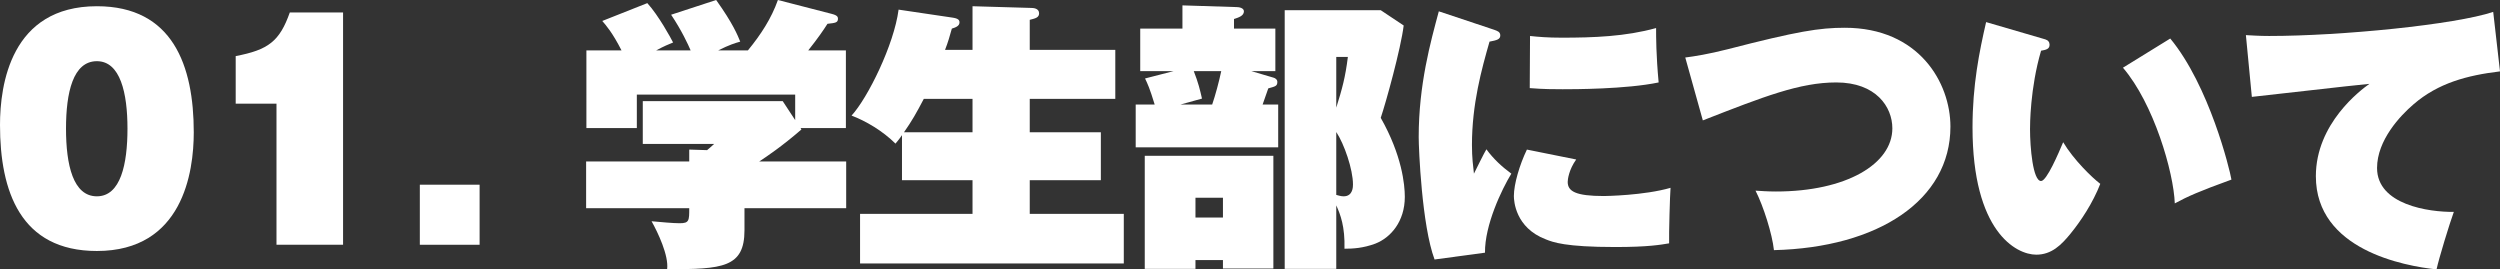 <?xml version="1.0" encoding="UTF-8"?><svg id="_レイヤー_2" xmlns="http://www.w3.org/2000/svg" viewBox="0 0 176.5 19.02"><rect x="0" y="0" width="176.5" height="19.02" fill="#333333" stroke="none"/><defs><style>.cls-1{fill:#fff;}</style></defs><g id="_レイヤー_1-2"><g><path class="cls-1" d="m13.68,9.34c0,2.82-.78,8.38-6.84,8.38C1.44,17.72,0,13.5,0,8.82,0,6,.76.44,6.84.44c5.36,0,6.84,4.2,6.84,8.9Zm-6.84-5.02c-1.68,0-2.18,2.2-2.18,4.76s.5,4.78,2.18,4.78,2.16-2.28,2.16-4.78-.5-4.76-2.16-4.76Z"/><path class="cls-1" d="m19.52,17.28V7.32h-2.88v-3.36c2.3-.44,3.1-1.04,3.82-3.08h3.76v16.4h-4.7Z"/><path class="cls-1" d="m33.86,13.04v4.24h-4.22v-4.24h4.22Z"/><path class="cls-1" d="m52.56,14.7v1.56c0,2.62-1.54,2.76-5.46,2.74.12-.96-.66-2.6-1.1-3.38.68.06,1.5.14,1.98.14.68,0,.68-.18.68-1.06h-7.28v-3.3h7.28v-.84l1.26.04c.22-.18.3-.26.5-.44h-5.04v-3.02h9.88l.88,1.34v-1.8h-11.18v2.36h-3.56V3.56h2.48c-.64-1.26-1.1-1.78-1.36-2.08l3.18-1.26c.8.88,1.66,2.46,1.82,2.78-.3.12-.64.26-1.2.56h2.44c-.18-.42-.64-1.42-1.38-2.52l3.18-1.04c1.2,1.68,1.52,2.5,1.7,2.94-.36.1-.76.22-1.56.62h2.1c.92-1.12,1.66-2.26,2.12-3.56l3.8.98c.4.1.44.22.44.34,0,.28-.18.3-.74.36-.28.44-.66,1-1.36,1.88h2.66v5.48h-3.2l.06.1c-1.36,1.18-2.46,1.92-2.98,2.26h6.14v3.3h-7.18Z"/><path class="cls-1" d="m68.66,3.52V.44l4.14.12c.14,0,.56.02.56.38,0,.3-.26.36-.66.46v2.12h6.04v3.46h-6.04v2.36h5.02v3.38h-5.02v2.38h6.64v3.5h-18.62v-3.5h7.94v-2.38h-4.98v-3.18c-.2.3-.3.4-.46.6-.9-.9-2.1-1.6-3.1-1.98,1.14-1.24,3-5,3.32-7.48l3.78.56c.44.06.52.18.52.34,0,.26-.28.36-.54.44-.16.56-.26.94-.48,1.5h1.94Zm-3.44,3.46c-.5.96-.84,1.56-1.4,2.36h4.84v-2.36h-3.44Z"/><path class="cls-1" d="m90.04,2.02v3h-1.7l1.56.46c.1.02.28.12.28.3,0,.3-.14.32-.64.46-.06.18-.34.98-.4,1.14h1.1v3.02h-10.06v-3.02h1.34c-.36-1.18-.5-1.46-.68-1.84l2.02-.52h-2.36v-3h2.98V.38l3.82.12c.18,0,.52.06.52.3,0,.32-.38.44-.7.54v.68h2.92Zm-.14,8.98v7.96h-3.56v-.6h-1.94v.62h-3.58v-7.98h9.08Zm-5.62-5.98c.32.82.44,1.32.58,1.94l-1.52.42h2.24c.22-.64.48-1.6.64-2.36h-1.94Zm.12,8.94v1.4h1.94v-1.4h-1.94ZM97.48.72l1.62,1.08c-.2,1.64-1.26,5.46-1.62,6.52,1.5,2.64,1.7,4.72,1.7,5.58,0,1.74-1,2.88-2.08,3.3-.86.32-1.58.36-2.18.36.04-1.56-.28-2.4-.58-3.06v4.48h-3.64V.72h6.78Zm-3.14,3.3v3.58c.42-1.34.64-2.14.82-3.58h-.82Zm0,9.74c.14.04.34.1.52.1.66,0,.66-.68.66-.84,0-1.06-.62-2.86-1.18-3.7v4.44Z"/><path class="cls-1" d="m105.48,2.1c.22.08.44.14.44.4,0,.28-.24.34-.76.44-.56,1.96-1.24,4.4-1.24,7.3,0,.9.08,1.48.14,2.02.14-.28.74-1.5.88-1.72.5.68,1.08,1.22,1.76,1.72-.68,1.12-1.88,3.62-1.86,5.58l-3.56.48c-.9-2.4-1.12-7.84-1.12-8.64,0-3.72.84-6.72,1.42-8.88l3.9,1.3Zm5.8,9.16c-.52.72-.6,1.42-.6,1.58,0,.66.54,1,2.56,1,.1,0,2.84-.04,4.7-.58-.04.48-.12,3.24-.1,3.92-.6.1-1.48.26-3.8.26-3.54,0-4.4-.34-4.9-.54-2.16-.82-2.26-2.72-2.26-3.06,0-.84.4-2.2.92-3.28l3.48.7Zm-3.26-8.72c.56.06,1.22.12,2.24.12,2.24,0,4.5-.08,6.66-.68,0,.62,0,1.9.18,3.84-2.28.48-6.04.48-6.78.48-.58,0-1.34,0-2.32-.08l.02-3.68Z"/><path class="cls-1" d="m118.98,4.06c.64-.08,1.64-.24,2.98-.58,4.96-1.28,6.5-1.52,8.28-1.52,5.24,0,7.46,3.88,7.46,6.98,0,5.2-5.1,8.54-12.46,8.72-.12-1.14-.74-3.1-1.3-4.2.36.02.8.06,1.44.06,4.96,0,8.22-1.94,8.22-4.46,0-1.52-1.16-3.24-3.96-3.24-2.58,0-5.12,1-9.42,2.68l-1.24-4.44Z"/><path class="cls-1" d="m144.4,2.78c.2.06.3.2.3.38,0,.32-.28.36-.6.42-.78,2.66-.78,5.26-.78,5.54,0,1.28.2,3.66.78,3.66.4,0,1.24-1.98,1.56-2.74.74,1.24,2.04,2.5,2.62,2.94-.52,1.34-1.38,2.64-2.12,3.54-.64.78-1.32,1.46-2.4,1.46-1.44,0-4.5-1.66-4.5-8.98,0-3,.48-5.36.96-7.44l4.18,1.22Zm8.82-.06c2.76,3.34,4.2,9.24,4.32,9.96-2.26.82-3.08,1.18-4,1.68-.08-2.2-1.48-7.04-3.66-9.58l3.34-2.06Z"/><path class="cls-1" d="m176.5,5.04c-2.32.28-4.36.82-6.1,2.32-.94.8-2.58,2.54-2.58,4.5,0,2.6,3.66,3.12,5.42,3.1-.3.82-1.06,3.3-1.22,4.06-2.28-.24-8.52-1.38-8.52-6.58,0-3.72,3.16-6.08,3.78-6.52-1.32.12-7.12.8-8.3.92l-.42-4.36c.42.02.92.06,1.64.06,5.1,0,13.14-.8,15.82-1.7l.48,4.2Z"/></g></g></svg>